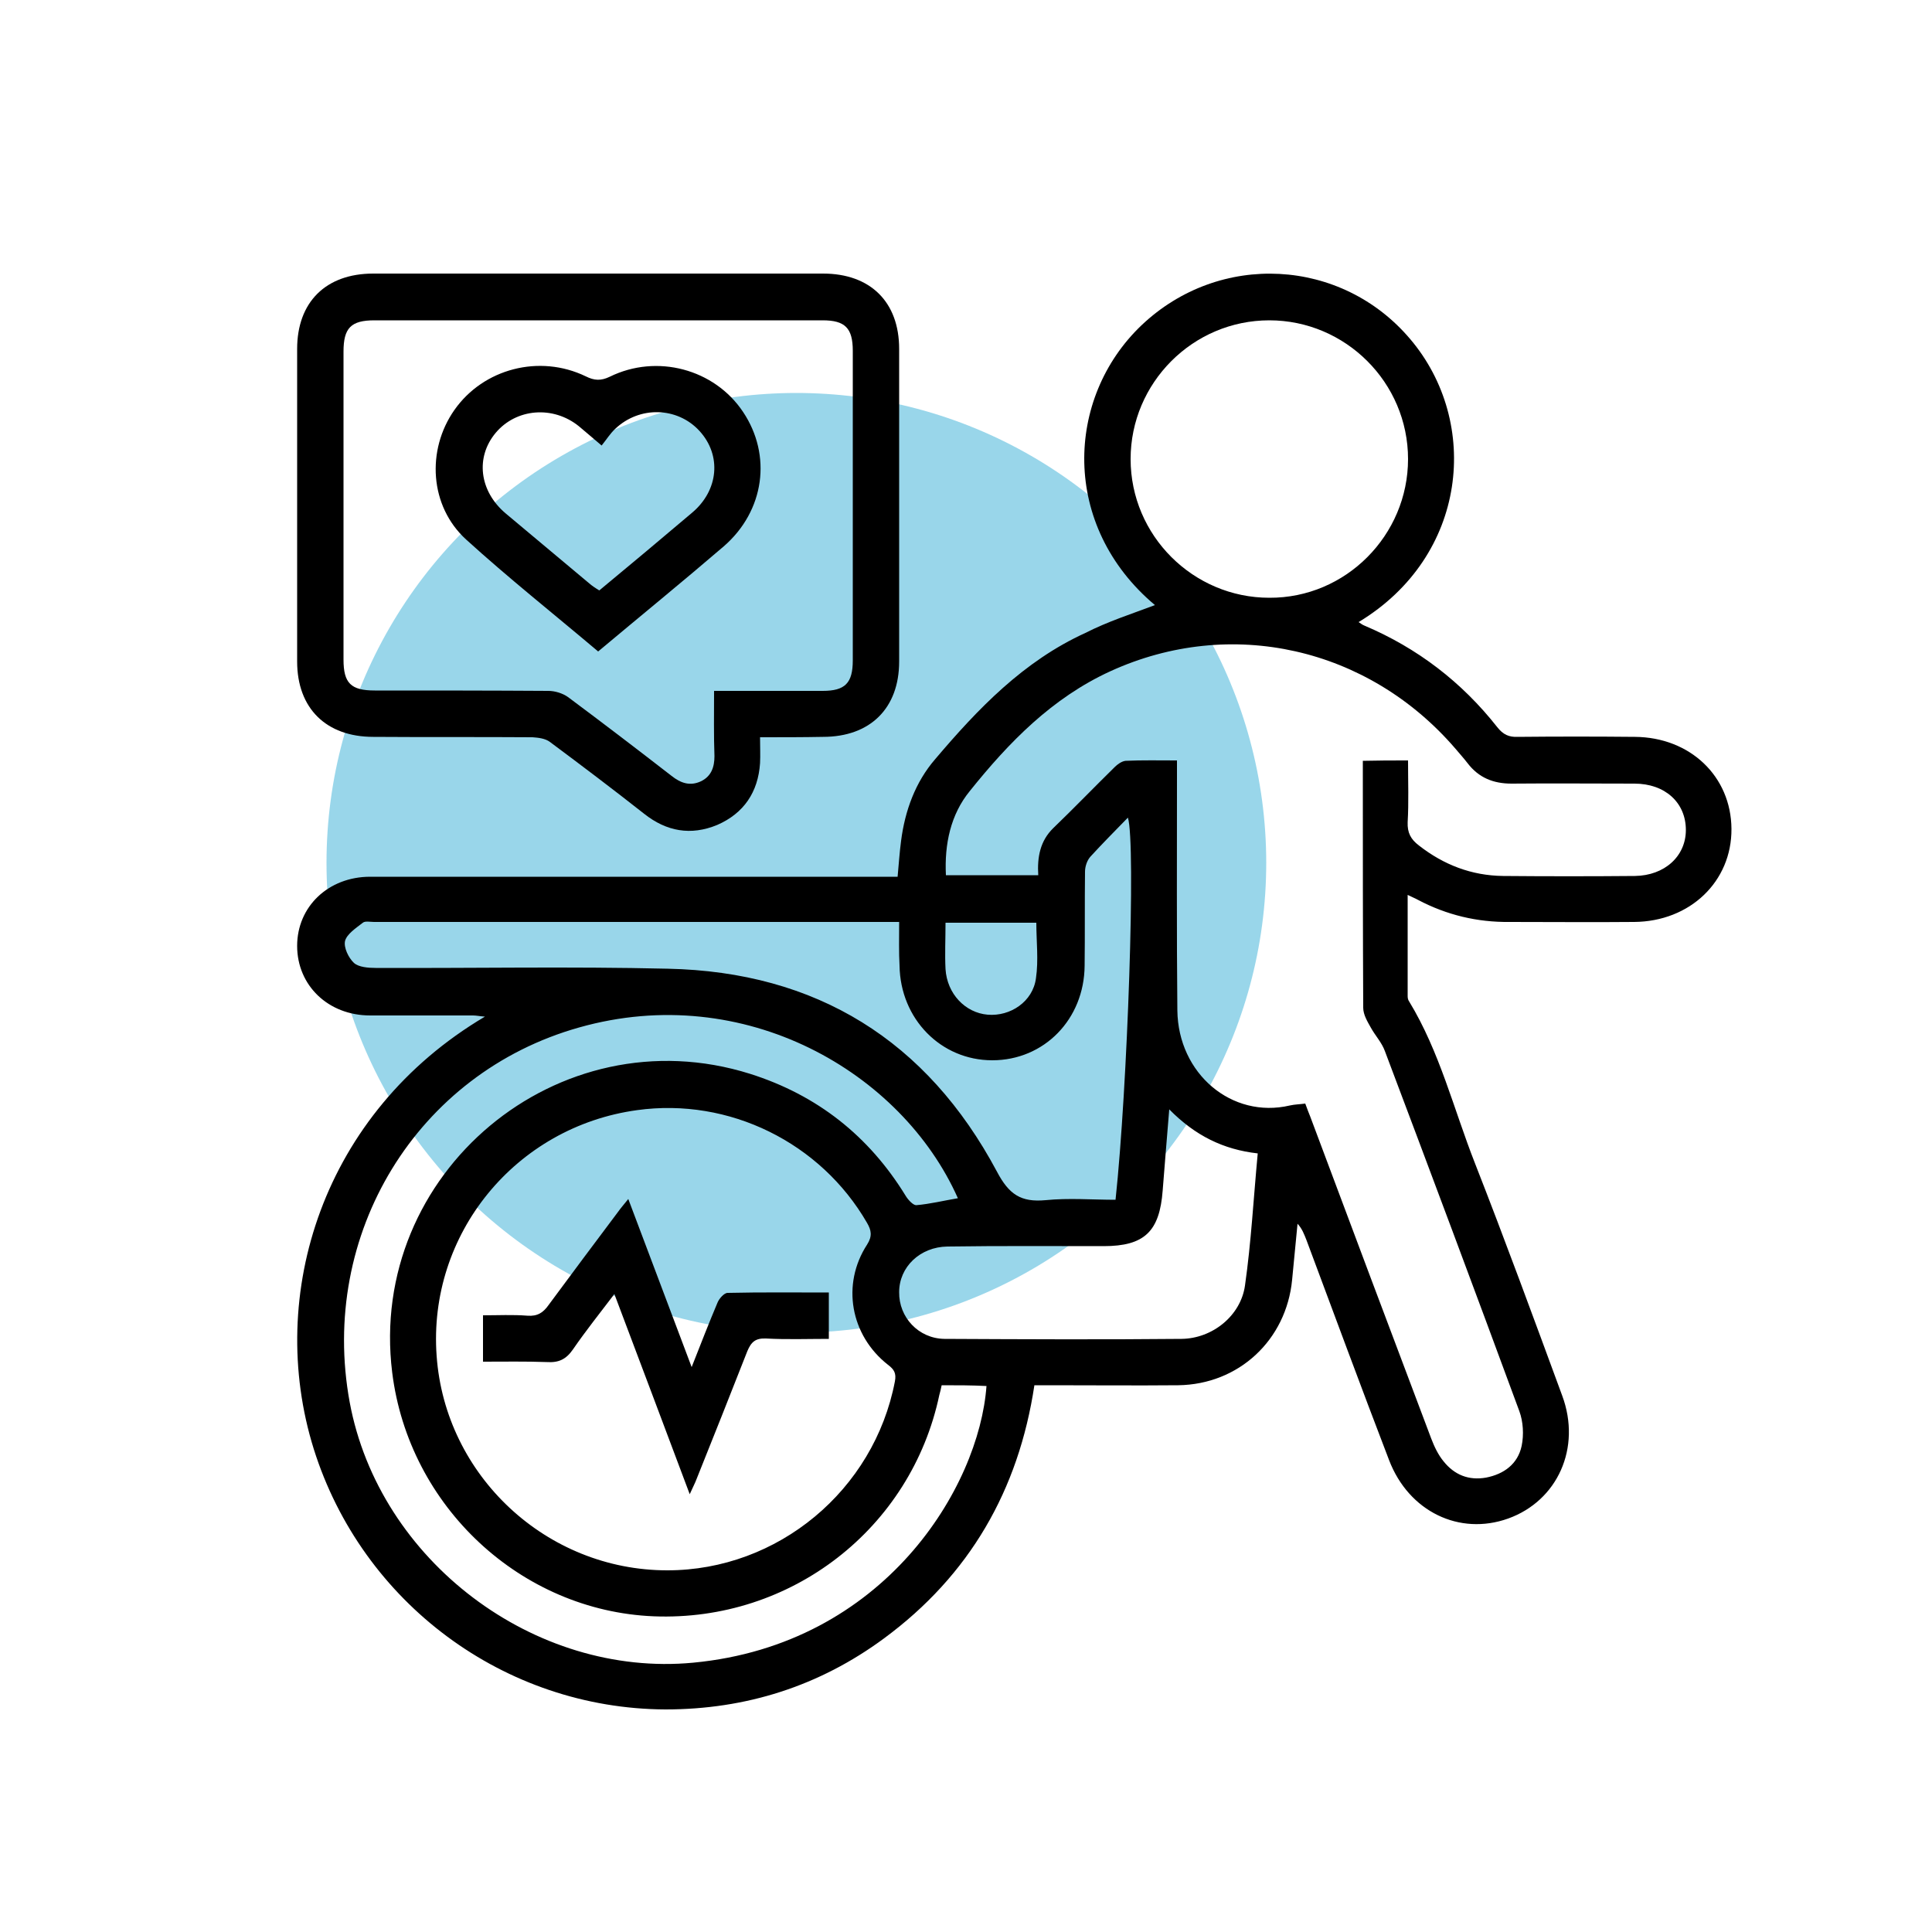<?xml version="1.0" encoding="utf-8"?>
<!-- Generator: Adobe Illustrator 24.0.1, SVG Export Plug-In . SVG Version: 6.00 Build 0)  -->
<svg version="1.1" id="Layer_1" xmlns="http://www.w3.org/2000/svg" xmlns:xlink="http://www.w3.org/1999/xlink" x="0px" y="0px"
	 viewBox="0 0 500 500" style="enable-background:new 0 0 500 500;" xml:space="preserve">
<style type="text/css">
	.st0{opacity:0.4;fill:#0199CC;enable-background:new    ;}
</style>
<circle class="st0" cx="206.1" cy="223.3" r="121.6"/>
<g>
	<path d="M298.9,156.6c-24.4-20.5-23.2-53.6-3.5-72.4c20.2-19.2,51.8-17.5,69.6,3.6c18.2,21.5,14.9,56.1-13.4,73.2
		c0.6,0.4,1,0.7,1.5,0.9c13.7,5.8,25.2,14.6,34.4,26.3c1.5,1.9,3,2.6,5.3,2.5c10.1-0.1,20.2-0.1,30.3,0c14.3,0.1,24.9,10.2,25,23.8
		s-10.7,24-25.2,24.1c-10.7,0.1-21.5,0-32.2,0c-8.4,0.1-16.3-1.8-23.7-5.7c-0.7-0.4-1.5-0.7-2.7-1.3c0,9.1,0,17.6,0,26.2
		c0,0.5,0.1,1,0.4,1.4c7.9,13,11.5,27.8,17,41.8c7.8,19.9,15.2,40.1,22.6,60.2c5,13.5-1.2,27.2-14,31.8
		c-12.6,4.5-25.7-1.8-30.8-15.1c-7.3-19-14.3-38-21.4-57c-0.6-1.5-1.1-2.9-2.3-4.2c-0.5,4.8-0.9,9.7-1.4,14.5
		c-1.5,15.6-13.8,27.1-29.5,27.3c-11,0.1-22,0-32.9,0c-1.4,0-2.7,0-4.3,0c-4.1,27.2-16.8,49.2-38.9,65.5
		c-16.8,12.4-35.8,18.4-56.6,18.4c-41.7-0.2-78.5-27.6-91-67.4c-12.5-40,2.4-87.1,44.3-111.9c-1.4-0.1-2.2-0.3-3.1-0.3
		c-8.9,0-17.7,0-26.6,0c-10.9,0-18.9-7.8-18.9-18s8.1-17.9,18.9-17.9c43.9,0,87.8,0,131.8,0c1.5,0,3,0,4.7,0
		c0.3-3.2,0.5-6.3,0.9-9.3c1-7.8,3.7-15.2,8.8-21.1c11.1-13.1,22.9-25.4,38.9-32.7C286.8,160.8,292.8,158.9,298.9,156.6z
		 M364.4,196.8c0,5.6,0.2,10.8-0.1,16c-0.1,2.7,0.8,4.4,2.9,6c6.4,5,13.6,7.8,21.8,7.9c11.4,0.1,22.7,0.1,34.1,0
		c7.7-0.1,13.2-5.1,13.2-11.9c0-7.1-5.4-12-13.3-12c-10.6,0-21.2-0.1-31.8,0c-4.7,0-8.5-1.5-11.4-5.3c-1-1.3-2.1-2.5-3.1-3.7
		c-22.6-26.3-58.2-34.3-89.3-20.1c-15.1,6.9-26.3,18.4-36.4,31c-5,6.1-6.6,13.8-6.2,21.8c8.1,0,15.9,0,23.9,0
		c-0.3-4.7,0.5-8.9,3.9-12.2c5.4-5.2,10.6-10.6,15.9-15.8c0.7-0.7,1.8-1.5,2.8-1.6c4.3-0.2,8.7-0.1,13.3-0.1c0,1.7,0,3,0,4.4
		c0,20.1-0.1,40.2,0.1,60.3c0.2,16.4,14.1,28.1,29.1,24.6c1.3-0.3,2.6-0.3,4-0.5c0.5,1.4,0.9,2.4,1.3,3.4
		c10.4,27.8,20.8,55.5,31.3,83.3c0.8,2.1,1.8,4.2,3.2,5.9c2.8,3.5,6.5,5,11,4.2c4.6-0.9,8.2-3.5,9.2-8.2c0.6-2.9,0.4-6.3-0.6-9
		C381.7,334,370.1,303,358.4,272c-0.8-2.2-2.5-4-3.6-6c-0.9-1.6-2-3.4-2-5.2c-0.1-20.1-0.1-40.2-0.1-60.3c0-1.2,0-2.4,0-3.6
		C356.7,196.8,360.3,196.8,364.4,196.8z M172.7,406.4c28.6,0,53.5-20.7,58.9-48.9c0.4-2.1-0.2-3.1-1.8-4.3
		c-9.7-7.6-12.1-20.8-5.4-31.1c1.4-2.2,1.1-3.7,0-5.6c-12-20.8-35.7-32.5-59.5-29.2c-31.5,4.3-54.2,32.1-51.9,63.6
		C115.2,381.9,141.4,406.4,172.7,406.4z M243.7,358.5c-0.2,1-0.4,1.8-0.6,2.5c-7.3,34.6-38.4,58.7-73.9,57.3
		c-34.4-1.4-63.4-28.4-67.7-63.1c-6.4-51.6,43-92.9,92.6-77.3c17.4,5.5,30.8,16.1,40.3,31.6c0.6,1,1.9,2.4,2.7,2.4
		c3.6-0.3,7.2-1.2,10.8-1.8c-14.5-32.6-55.2-56.3-98-44.2c-42,11.8-67.4,53.5-59.4,97c7.6,41,47.8,71.3,88.9,67.4
		c49.5-4.7,74-45.4,75.9-71.6C251.5,358.5,247.8,358.5,243.7,358.5z M232.7,238.6c-1.4,0-2.4,0-3.4,0c-44.2,0-88.3,0-132.5,0
		c-1,0-2.3-0.3-2.9,0.2c-1.8,1.4-4.1,2.9-4.6,4.7c-0.4,1.7,0.9,4.4,2.3,5.7c1.2,1.1,3.7,1.3,5.6,1.3c25.2,0.1,50.4-0.4,75.6,0.2
		c38.5,0.8,67.1,18.6,85.2,52.5c3.1,5.9,6.2,8,12.6,7.4c6-0.6,12.1-0.1,18.1-0.1c3.1-28.9,5.3-92.3,3.2-98.9
		c-3.3,3.4-6.6,6.7-9.7,10.1c-0.9,1-1.4,2.6-1.4,3.9c-0.1,8.1,0,16.2-0.1,24.3c-0.1,13.9-10.5,24.5-23.9,24.5
		c-13.3,0-23.8-10.7-24-24.5C232.6,246.4,232.7,242.8,232.7,238.6z M364.4,118.8c0-19.8-16.2-35.9-35.9-35.9
		c-19.8,0-35.9,16.2-35.9,35.9c0,19.8,16.2,35.9,35.9,35.9C348.3,154.8,364.4,138.5,364.4,118.8z M302.6,287.1
		c-0.6,7.6-1.2,14.3-1.7,21c-0.8,10.6-4.7,14.4-15.3,14.4c-13.5,0-26.9-0.1-40.4,0.1c-7.1,0.1-12.5,5.3-12.5,11.8
		c-0.1,6.5,5,12,11.7,12.1c20.5,0.1,40.9,0.2,61.4,0c8-0.1,15.3-6,16.4-13.8c1.6-11.2,2.2-22.5,3.3-34.2
		C316.6,297.5,309.3,293.9,302.6,287.1z M244.7,238.8c0,4.3-0.2,8.1,0,12c0.4,6.4,5.1,11.3,10.9,11.8c5.9,0.5,11.7-3.4,12.5-9.4
		c0.7-4.7,0.1-9.6,0.1-14.4C260.4,238.8,252.7,238.8,244.7,238.8z"/>
	<path d="M196.7,190.8c0,2.5,0.1,4.6,0,6.7c-0.5,7.5-4.2,13-11.1,16c-6.8,2.8-13.1,1.7-18.9-2.9c-8-6.3-16.2-12.5-24.4-18.6
		c-1.2-0.9-3-1.1-4.5-1.2c-13.7-0.1-27.4,0-41.2-0.1c-12.2,0-19.7-7.4-19.7-19.5c0-27,0-53.9,0-80.9c0-12.1,7.4-19.5,19.7-19.5
		c38.8,0,77.6,0,116.4,0c12.2,0,19.7,7.3,19.7,19.5c0,27,0,53.9,0,80.9c0,12.1-7.5,19.5-19.7,19.5
		C207.8,190.8,202.5,190.8,196.7,190.8z M184.8,178.8c9.7,0,18.9,0,28.1,0c5.8,0,7.8-2,7.8-7.9c0-26.7,0-53.4,0-80.1
		c0-5.9-2-7.9-7.8-7.9c-38.7,0-77.3,0-116,0c-6.1,0-8,2-8,8.1c0,26.6,0,53.1,0,79.7c0,6.1,1.9,8,8.1,8c15,0,29.9,0,44.9,0.1
		c1.7,0,3.7,0.6,5.1,1.6c9,6.7,17.9,13.5,26.8,20.4c2.4,1.9,4.8,2.7,7.6,1.4c2.7-1.3,3.5-3.7,3.5-6.5
		C184.7,190.3,184.8,184.8,184.8,178.8z"/>
	<path d="M125,352.4c0-4.2,0-7.8,0-12c3.9,0,7.7-0.2,11.5,0.1c2.6,0.2,4.1-0.8,5.5-2.8c5.9-8,11.9-16,17.9-24c0.7-1,1.5-1.9,2.7-3.4
		c5.5,14.6,10.8,28.6,16.4,43.5c2.4-6.1,4.5-11.5,6.7-16.7c0.4-1,1.7-2.5,2.6-2.5c8.7-0.2,17.4-0.1,26.2-0.1c0,4.1,0,7.8,0,12
		c-5.4,0-10.9,0.2-16.3-0.1c-2.7-0.1-3.8,0.9-4.8,3.3c-4.3,11-8.7,22-13.1,33c-0.4,1.1-1,2.2-1.8,4c-6.6-17.5-12.9-34.4-19.5-51.8
		c-3.8,5-7.4,9.5-10.7,14.3c-1.8,2.6-3.7,3.5-6.8,3.3C136.1,352.3,130.5,352.4,125,352.4z"/>
	<path d="M154.8,168.6c-11.6-9.8-23.2-19-34.2-29c-9.4-8.6-10.3-23.1-3-33.5c7.5-10.7,22-14.5,34-8.7c2.2,1.1,3.9,1.2,6.2,0.1
		c12.2-6,27.1-2,34.5,9.1c7.5,11.2,5.6,25.6-5,34.8C176.7,150.5,165.9,159.3,154.8,168.6z M155.7,115.3c-2.5-2.1-4.2-3.6-5.9-5
		c-6.7-5.4-16.2-4.6-21.5,1.7c-5.3,6.3-4.3,15.1,2.6,20.9c7.2,6,14.3,12,21.5,18c0.8,0.7,1.7,1.3,2.7,1.9c8.2-6.8,16.1-13.4,24-20.1
		c6.9-5.8,7.7-14.9,1.9-21.2c-5.7-6.2-15.5-6.5-21.8-0.5C157.9,112.2,157,113.7,155.7,115.3z"/>
</g>
</svg>
